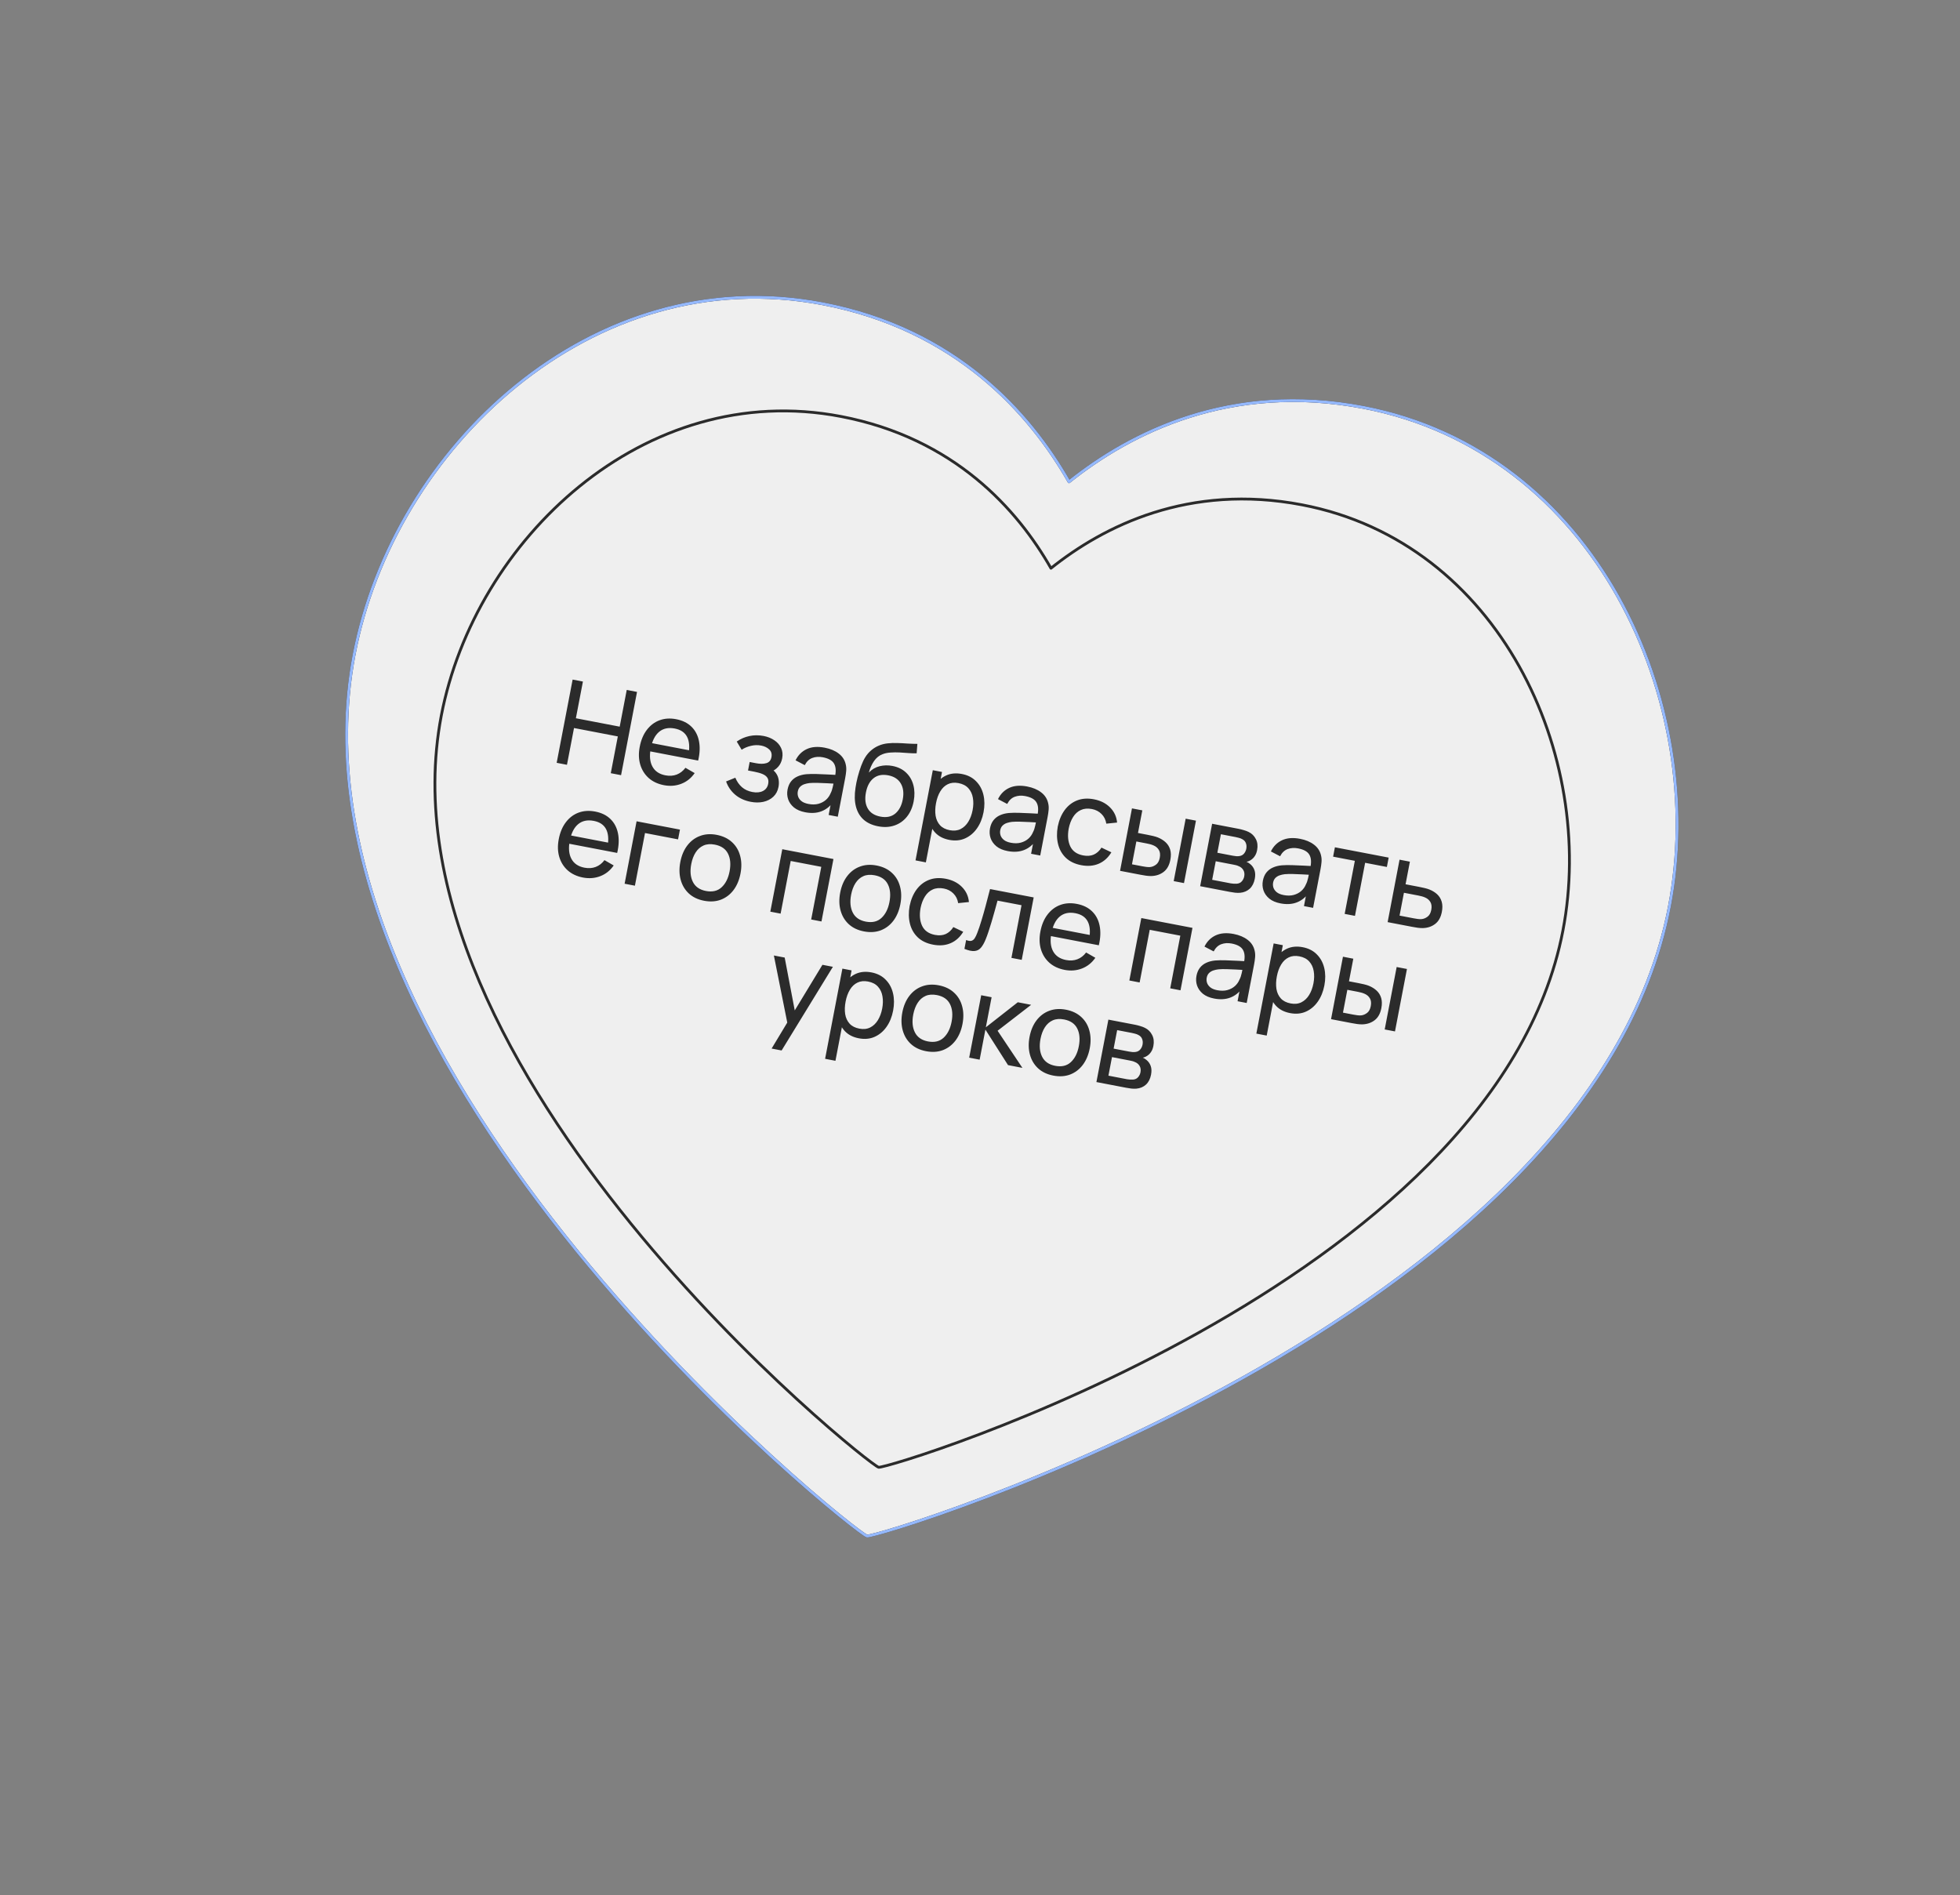 <?xml version="1.0" encoding="UTF-8"?> <svg xmlns="http://www.w3.org/2000/svg" width="333" height="322" viewBox="0 0 333 322" fill="none"><rect x="0" y="0" width="333" height="322" fill="#808080" stroke="none"/><path d="M231.667 69.214C271.021 76.756 290.307 119.175 283.629 154.02C270.106 224.586 149.287 261.337 147.301 260.957C145.315 260.576 46.642 181.763 60.165 111.196C66.842 76.352 100.443 44.067 139.798 51.609C162.393 55.939 174.98 70.176 181.625 81.845C192.113 73.459 209.072 64.884 231.667 69.214Z" fill="#EFEFEF"></path><path d="M231.667 69.214C271.021 76.756 290.307 119.175 283.629 154.02C270.106 224.586 149.287 261.337 147.301 260.957C145.315 260.576 46.642 181.763 60.165 111.196C66.842 76.352 100.443 44.067 139.798 51.609C162.393 55.939 174.98 70.176 181.625 81.845C192.113 73.459 209.072 64.884 231.667 69.214Z" stroke="#2B2B2B" stroke-width="0.478" stroke-linecap="round" stroke-linejoin="round"></path><path d="M231.667 69.214C271.021 76.756 290.307 119.175 283.629 154.02C270.106 224.586 149.287 261.337 147.301 260.957C145.315 260.576 46.642 181.763 60.165 111.196C66.842 76.352 100.443 44.067 139.798 51.609C162.393 55.939 174.98 70.176 181.625 81.845C192.113 73.459 209.072 64.884 231.667 69.214Z" stroke="#95B9FF" stroke-width="0.478" stroke-linecap="round" stroke-linejoin="round"></path><path d="M221.227 85.769C254.787 92.201 271.232 128.375 265.537 158.089C254.003 218.265 150.973 249.601 149.279 249.276C147.586 248.952 63.444 181.741 74.977 121.565C80.672 91.852 109.327 64.322 142.886 70.754C162.154 74.447 172.888 86.588 178.554 96.539C187.498 89.388 201.96 82.076 221.227 85.769Z" stroke="#2B2B2B" stroke-width="0.478" stroke-linecap="round" stroke-linejoin="round"></path><path d="M94.577 129.596L97.289 115.454L99.037 115.789L97.841 122.025L105.286 123.453L106.481 117.216L108.229 117.551L105.518 131.694L103.77 131.359L104.968 125.112L97.523 123.685L96.326 129.931L94.577 129.596ZM112.813 133.398C111.772 133.198 110.906 132.795 110.215 132.187C109.531 131.574 109.052 130.813 108.779 129.906C108.506 128.991 108.475 127.981 108.688 126.874C108.91 125.715 109.315 124.754 109.902 123.991C110.491 123.222 111.209 122.681 112.056 122.368C112.912 122.05 113.853 121.989 114.881 122.187C115.948 122.391 116.808 122.811 117.46 123.445C118.119 124.08 118.548 124.889 118.747 125.87C118.952 126.853 118.908 127.968 118.614 129.215L116.847 128.876L116.967 128.248C117.197 126.941 117.118 125.918 116.731 125.178C116.344 124.432 115.647 123.963 114.639 123.769C113.558 123.562 112.67 123.752 111.974 124.338C111.278 124.924 110.806 125.865 110.557 127.161C110.317 128.412 110.413 129.435 110.844 130.23C111.276 131.026 112.012 131.523 113.053 131.723C113.753 131.857 114.393 131.814 114.972 131.592C115.551 131.37 116.045 130.986 116.455 130.441L118.023 131.342C117.431 132.199 116.67 132.807 115.739 133.165C114.817 133.517 113.841 133.595 112.813 133.398ZM109.874 127.539L110.143 126.135L117.98 127.638L117.711 129.042L109.874 127.539ZM127.555 136.224C126.507 136.023 125.624 135.62 124.906 135.013C124.188 134.401 123.673 133.65 123.362 132.763L124.93 132.126C125.204 132.783 125.58 133.32 126.056 133.737C126.534 134.148 127.117 134.419 127.804 134.551C128.525 134.689 129.129 134.635 129.617 134.389C130.107 134.137 130.406 133.729 130.514 133.166C130.594 132.747 130.551 132.406 130.384 132.144C130.217 131.881 129.945 131.669 129.569 131.509C129.192 131.348 128.732 131.216 128.189 131.112L127.089 130.901L127.366 129.457L128.456 129.666C129.143 129.798 129.724 129.794 130.199 129.654C130.674 129.515 130.963 129.176 131.066 128.639C131.171 128.089 131.045 127.651 130.687 127.324C130.336 126.992 129.883 126.773 129.326 126.666C128.737 126.554 128.15 126.57 127.565 126.716C126.982 126.855 126.461 127.074 126.004 127.374L125.171 125.982C125.829 125.524 126.543 125.213 127.315 125.049C128.094 124.879 128.906 124.875 129.751 125.037C130.431 125.168 131.03 125.408 131.547 125.758C132.071 126.103 132.456 126.54 132.701 127.069C132.953 127.593 133.016 128.185 132.889 128.846C132.782 129.409 132.555 129.885 132.209 130.274C131.863 130.662 131.403 130.971 130.829 131.201L130.879 130.569C131.291 130.756 131.611 131.018 131.839 131.353C132.074 131.684 132.224 132.052 132.289 132.458C132.353 132.864 132.346 133.273 132.267 133.686C132.134 134.38 131.837 134.94 131.375 135.368C130.92 135.79 130.36 136.076 129.693 136.226C129.027 136.37 128.315 136.37 127.555 136.224ZM136.801 137.997C136.009 137.845 135.372 137.573 134.891 137.182C134.417 136.786 134.088 136.322 133.905 135.792C133.728 135.262 133.694 134.713 133.803 134.143C133.91 133.587 134.107 133.126 134.394 132.76C134.69 132.389 135.056 132.106 135.494 131.912C135.933 131.711 136.436 131.583 137.003 131.529C137.533 131.488 138.119 131.478 138.76 131.499C139.408 131.515 140.062 131.542 140.72 131.58C141.378 131.617 141.993 131.65 142.564 131.679L141.866 131.922C142.066 130.982 142.01 130.249 141.697 129.72C141.391 129.193 140.753 128.837 139.784 128.651C139.143 128.528 138.551 128.567 138.01 128.769C137.477 128.966 137.05 129.372 136.728 129.99L135.164 129.17C135.598 128.29 136.232 127.654 137.067 127.265C137.902 126.875 138.918 126.795 140.117 127.025C141.079 127.209 141.871 127.541 142.492 128.02C143.121 128.493 143.519 129.106 143.687 129.857C143.775 130.214 143.801 130.589 143.767 130.983C143.733 131.37 143.676 131.773 143.596 132.192L142.338 138.753L140.786 138.455L141.274 135.911L141.592 136.217C141.028 136.998 140.344 137.539 139.54 137.839C138.742 138.141 137.829 138.194 136.801 137.997ZM137.347 136.584C137.976 136.705 138.54 136.697 139.041 136.563C139.55 136.423 139.981 136.196 140.332 135.884C140.686 135.564 140.947 135.194 141.116 134.771C141.277 134.463 141.399 134.109 141.482 133.711C141.573 133.308 141.639 132.998 141.681 132.782L142.239 133.164C141.654 133.133 141.08 133.101 140.516 133.068C139.952 133.034 139.417 133.013 138.909 133.004C138.403 132.989 137.943 132.999 137.529 133.035C137.223 133.071 136.929 133.137 136.646 133.232C136.369 133.328 136.131 133.476 135.93 133.675C135.736 133.869 135.608 134.133 135.544 134.467C135.488 134.755 135.508 135.044 135.602 135.333C135.702 135.624 135.89 135.881 136.167 136.103C136.449 136.327 136.843 136.487 137.347 136.584ZM149.145 140.373C148.144 140.175 147.331 139.795 146.706 139.234C146.081 138.666 145.653 137.929 145.419 137.022C145.186 136.115 145.162 135.055 145.347 133.841C145.427 133.28 145.551 132.669 145.718 132.008C145.892 131.349 146.087 130.722 146.304 130.125C146.526 129.53 146.755 129.047 146.988 128.678C147.257 128.234 147.59 127.84 147.989 127.495C148.395 127.145 148.827 126.875 149.285 126.685C149.751 126.482 150.255 126.351 150.796 126.292C151.336 126.233 151.893 126.214 152.466 126.236C153.047 126.252 153.625 126.281 154.2 126.324C154.777 126.36 155.331 126.378 155.86 126.377L155.736 127.983C155.36 127.992 154.922 127.979 154.419 127.944C153.918 127.902 153.396 127.867 152.851 127.837C152.314 127.808 151.79 127.813 151.281 127.851C150.779 127.884 150.333 127.979 149.943 128.135C149.374 128.344 148.892 128.731 148.499 129.293C148.114 129.851 147.819 130.504 147.615 131.252C148.141 130.701 148.757 130.341 149.461 130.17C150.166 130 150.885 129.985 151.618 130.126C152.568 130.308 153.344 130.687 153.946 131.264C154.549 131.835 154.96 132.541 155.179 133.384C155.404 134.228 155.421 135.145 155.232 136.133C155.031 137.181 154.646 138.058 154.076 138.763C153.506 139.468 152.797 139.964 151.948 140.249C151.106 140.535 150.171 140.577 149.145 140.373ZM149.571 138.734C150.599 138.931 151.439 138.763 152.091 138.23C152.744 137.69 153.173 136.889 153.376 135.829C153.584 134.742 153.473 133.835 153.043 133.107C152.613 132.373 151.901 131.911 150.906 131.72C149.897 131.527 149.064 131.693 148.407 132.218C147.757 132.739 147.328 133.542 147.12 134.629C146.91 135.723 147.014 136.632 147.432 137.357C147.85 138.082 148.563 138.541 149.571 138.734ZM161.273 142.688C160.278 142.497 159.487 142.091 158.9 141.47C158.315 140.841 157.926 140.071 157.734 139.159C157.551 138.241 157.56 137.255 157.762 136.201C157.966 135.134 158.323 134.211 158.832 133.433C159.348 132.656 159.992 132.091 160.766 131.737C161.546 131.384 162.434 131.303 163.429 131.494C164.412 131.682 165.209 132.09 165.822 132.716C166.443 133.338 166.862 134.107 167.08 135.024C167.298 135.942 167.305 136.931 167.102 137.992C166.898 139.052 166.526 139.969 165.984 140.74C165.442 141.512 164.767 142.078 163.958 142.439C163.157 142.795 162.262 142.878 161.273 142.688ZM155.545 146.172L158.482 130.851L160.044 131.15L158.547 138.958L158.743 138.996L157.303 146.509L155.545 146.172ZM161.364 141.046C162.065 141.18 162.678 141.114 163.204 140.849C163.73 140.583 164.165 140.171 164.51 139.613C164.856 139.048 165.101 138.389 165.245 137.636C165.389 136.889 165.403 136.193 165.29 135.547C165.182 134.902 164.927 134.357 164.523 133.913C164.126 133.471 163.568 133.18 162.848 133.042C162.16 132.91 161.558 132.971 161.041 133.225C160.525 133.472 160.098 133.876 159.76 134.436C159.423 134.989 159.179 135.658 159.029 136.444C158.881 137.216 158.856 137.928 158.956 138.578C159.063 139.223 159.312 139.763 159.704 140.198C160.097 140.626 160.65 140.909 161.364 141.046ZM171.195 144.59C170.402 144.438 169.765 144.167 169.284 143.776C168.81 143.38 168.481 142.916 168.298 142.385C168.121 141.856 168.087 141.306 168.197 140.737C168.303 140.18 168.5 139.719 168.788 139.353C169.083 138.982 169.449 138.7 169.887 138.505C170.326 138.304 170.829 138.177 171.396 138.122C171.927 138.082 172.512 138.072 173.153 138.093C173.802 138.109 174.455 138.135 175.113 138.173C175.771 138.211 176.386 138.244 176.957 138.272L176.259 138.515C176.459 137.576 176.403 136.842 176.09 136.314C175.784 135.787 175.147 135.431 174.178 135.245C173.536 135.122 172.945 135.161 172.404 135.363C171.87 135.559 171.443 135.966 171.121 136.583L169.557 135.764C169.991 134.883 170.625 134.248 171.46 133.858C172.295 133.469 173.312 133.388 174.51 133.618C175.472 133.803 176.264 134.134 176.885 134.613C177.514 135.087 177.912 135.699 178.08 136.451C178.168 136.807 178.195 137.182 178.16 137.576C178.126 137.964 178.069 138.367 177.989 138.786L176.731 145.346L175.18 145.049L175.667 142.505L175.985 142.81C175.422 143.592 174.738 144.132 173.933 144.433C173.135 144.735 172.223 144.787 171.195 144.59ZM171.74 143.178C172.369 143.298 172.934 143.291 173.435 143.156C173.943 143.016 174.374 142.79 174.726 142.477C175.079 142.158 175.34 141.787 175.509 141.365C175.67 141.056 175.792 140.703 175.875 140.305C175.966 139.901 176.032 139.592 176.074 139.376L176.632 139.758C176.047 139.727 175.473 139.695 174.909 139.661C174.345 139.628 173.81 139.607 173.302 139.598C172.796 139.582 172.336 139.592 171.922 139.628C171.616 139.665 171.322 139.731 171.039 139.826C170.763 139.922 170.524 140.07 170.323 140.269C170.129 140.463 170.001 140.726 169.937 141.06C169.882 141.348 169.901 141.637 169.995 141.927C170.095 142.217 170.283 142.474 170.56 142.697C170.843 142.921 171.236 143.081 171.74 143.178ZM183.697 146.987C182.623 146.781 181.756 146.367 181.094 145.745C180.441 145.117 179.999 144.343 179.768 143.424C179.537 142.504 179.518 141.502 179.712 140.419C179.938 139.315 180.33 138.383 180.89 137.621C181.458 136.854 182.164 136.307 183.007 135.98C183.85 135.653 184.802 135.591 185.863 135.795C186.983 136.009 187.892 136.469 188.592 137.173C189.299 137.879 189.698 138.736 189.79 139.745L187.961 139.934C187.857 139.276 187.585 138.728 187.146 138.291C186.714 137.855 186.173 137.575 185.525 137.451C184.798 137.311 184.167 137.367 183.63 137.617C183.095 137.86 182.655 138.258 182.312 138.81C181.97 139.355 181.722 140.01 181.568 140.775C181.356 141.956 181.445 142.961 181.836 143.789C182.235 144.613 182.961 145.125 184.015 145.327C184.709 145.46 185.315 145.414 185.834 145.187C186.354 144.954 186.789 144.559 187.141 144.002L188.82 144.803C188.264 145.721 187.546 146.367 186.666 146.742C185.787 147.116 184.797 147.198 183.697 146.987ZM190.295 147.947L192.319 137.338L194.077 137.675L193.341 141.515L194.961 141.826C195.269 141.885 195.582 141.951 195.9 142.026C196.219 142.101 196.491 142.183 196.718 142.274C197.247 142.491 197.692 142.77 198.054 143.111C198.417 143.452 198.67 143.867 198.814 144.356C198.957 144.845 198.966 145.421 198.839 146.082C198.663 146.999 198.285 147.68 197.704 148.125C197.131 148.565 196.445 148.8 195.645 148.83C195.371 148.838 195.063 148.82 194.719 148.774C194.382 148.723 194.063 148.669 193.762 148.611L190.295 147.947ZM192.32 146.838L194.068 147.173C194.265 147.211 194.485 147.246 194.73 147.28C194.975 147.313 195.197 147.322 195.397 147.306C195.75 147.272 196.085 147.136 196.402 146.898C196.726 146.661 196.939 146.274 197.042 145.737C197.146 145.194 197.095 144.75 196.89 144.405C196.691 144.061 196.391 143.804 195.99 143.632C195.808 143.549 195.614 143.482 195.407 143.428C195.2 143.375 195.002 143.33 194.812 143.294L193.064 142.959L192.32 146.838ZM199.409 149.694L201.443 139.087L203.191 139.422L201.157 150.029L199.409 149.694ZM203.905 150.556L205.938 139.949L210.456 140.815C210.724 140.866 211.009 140.938 211.311 141.03C211.62 141.116 211.895 141.22 212.137 141.341C212.678 141.601 213.086 142.001 213.362 142.543C213.646 143.08 213.72 143.705 213.583 144.418C213.507 144.818 213.378 145.153 213.197 145.424C213.023 145.696 212.804 145.918 212.54 146.092C212.423 146.171 212.298 146.239 212.165 146.295C212.032 146.351 211.902 146.39 211.775 146.414C211.997 146.497 212.212 146.63 212.422 146.812C212.756 147.087 212.993 147.428 213.132 147.834C213.278 148.242 213.296 148.731 213.187 149.301C213.049 150.021 212.761 150.584 212.324 150.989C211.888 151.387 211.348 151.616 210.705 151.676C210.436 151.699 210.145 151.694 209.832 151.662C209.521 151.622 209.221 151.575 208.933 151.52L203.905 150.556ZM205.945 149.471L209.108 150.077C209.245 150.103 209.412 150.121 209.606 150.132C209.808 150.143 209.988 150.144 210.146 150.133C210.505 150.1 210.786 149.964 210.988 149.724C211.196 149.486 211.331 149.21 211.391 148.896C211.471 148.477 211.419 148.113 211.233 147.806C211.054 147.501 210.781 147.279 210.414 147.14C210.284 147.075 210.138 147.023 209.976 146.985C209.82 146.948 209.679 146.918 209.555 146.894L206.55 146.318L205.945 149.471ZM206.827 144.874L209.459 145.379C209.642 145.414 209.837 145.441 210.044 145.46C210.252 145.473 210.437 145.465 210.599 145.434C210.921 145.381 211.176 145.24 211.362 145.011C211.556 144.776 211.683 144.505 211.742 144.198C211.807 143.857 211.786 143.544 211.678 143.259C211.577 142.968 211.379 142.743 211.084 142.585C210.889 142.466 210.662 142.378 210.401 142.322C210.148 142.26 209.986 142.222 209.914 142.208L207.429 141.731L206.827 144.874ZM217.557 153.479C216.765 153.327 216.128 153.055 215.647 152.664C215.173 152.268 214.844 151.804 214.661 151.274C214.484 150.744 214.45 150.195 214.559 149.625C214.666 149.069 214.863 148.607 215.15 148.242C215.445 147.871 215.812 147.588 216.25 147.394C216.689 147.193 217.192 147.065 217.759 147.011C218.289 146.97 218.875 146.96 219.516 146.981C220.164 146.997 220.818 147.024 221.476 147.062C222.134 147.099 222.748 147.132 223.32 147.161L222.622 147.403C222.822 146.464 222.766 145.731 222.453 145.202C222.147 144.675 221.509 144.319 220.54 144.133C219.899 144.01 219.307 144.049 218.766 144.251C218.233 144.448 217.806 144.854 217.484 145.471L215.92 144.652C216.353 143.772 216.988 143.136 217.823 142.747C218.658 142.357 219.674 142.277 220.873 142.507C221.835 142.691 222.627 143.023 223.248 143.502C223.876 143.975 224.275 144.588 224.443 145.339C224.531 145.696 224.557 146.071 224.523 146.465C224.489 146.852 224.432 147.255 224.352 147.674L223.094 154.235L221.542 153.937L222.03 151.393L222.348 151.699C221.784 152.48 221.1 153.021 220.296 153.321C219.498 153.623 218.585 153.676 217.557 153.479ZM218.103 152.066C218.732 152.187 219.296 152.179 219.797 152.045C220.306 151.905 220.737 151.678 221.088 151.366C221.441 151.046 221.703 150.676 221.872 150.253C222.033 149.945 222.155 149.591 222.238 149.193C222.329 148.79 222.395 148.48 222.436 148.264L222.995 148.646C222.41 148.615 221.836 148.583 221.272 148.55C220.708 148.516 220.172 148.495 219.665 148.486C219.159 148.471 218.699 148.481 218.285 148.517C217.979 148.553 217.685 148.619 217.402 148.714C217.125 148.81 216.886 148.958 216.685 149.157C216.492 149.351 216.364 149.615 216.299 149.949C216.244 150.237 216.264 150.525 216.357 150.815C216.458 151.106 216.646 151.362 216.922 151.585C217.205 151.809 217.599 151.969 218.103 152.066ZM228.456 155.263L230.185 146.247L226.492 145.539L226.797 143.948L235.931 145.699L235.626 147.29L231.933 146.582L230.205 155.598L228.456 155.263ZM235.756 156.662L237.78 146.053L239.538 146.39L238.802 150.23L241.09 150.669C241.398 150.728 241.711 150.795 242.029 150.87C242.348 150.944 242.62 151.027 242.847 151.118C243.377 151.328 243.823 151.604 244.185 151.945C244.548 152.286 244.8 152.704 244.943 153.2C245.086 153.689 245.095 154.264 244.968 154.925C244.792 155.842 244.414 156.523 243.833 156.968C243.26 157.408 242.574 157.643 241.774 157.673C241.5 157.682 241.192 157.663 240.848 157.618C240.511 157.567 240.192 157.513 239.891 157.455L235.756 156.662ZM237.781 155.554L240.197 156.017C240.394 156.054 240.614 156.09 240.859 156.123C241.104 156.157 241.326 156.165 241.526 156.149C241.879 156.115 242.214 155.979 242.531 155.741C242.855 155.505 243.068 155.118 243.171 154.581C243.275 154.037 243.224 153.593 243.019 153.248C242.82 152.905 242.52 152.647 242.119 152.475C241.937 152.393 241.743 152.325 241.536 152.272C241.329 152.219 241.131 152.174 240.941 152.137L238.525 151.674L237.781 155.554ZM99.056 149.088C98.015 148.889 97.149 148.485 96.458 147.877C95.774 147.264 95.296 146.504 95.022 145.596C94.749 144.682 94.719 143.671 94.931 142.565C95.153 141.406 95.558 140.445 96.145 139.682C96.734 138.912 97.452 138.371 98.299 138.058C99.155 137.74 100.096 137.68 101.124 137.877C102.191 138.082 103.051 138.501 103.703 139.135C104.362 139.771 104.791 140.579 104.99 141.561C105.195 142.544 105.151 143.659 104.857 144.906L103.09 144.567L103.21 143.938C103.44 142.631 103.362 141.608 102.974 140.869C102.587 140.123 101.89 139.653 100.882 139.46C99.801 139.253 98.913 139.442 98.217 140.028C97.521 140.614 97.049 141.555 96.8 142.852C96.56 144.102 96.656 145.125 97.087 145.921C97.519 146.716 98.255 147.214 99.296 147.413C99.996 147.548 100.636 147.504 101.215 147.282C101.794 147.061 102.288 146.677 102.698 146.131L104.266 147.032C103.674 147.89 102.913 148.497 101.982 148.855C101.06 149.207 100.084 149.285 99.056 149.088ZM96.117 143.23L96.386 141.825L104.223 143.328L103.954 144.732L96.117 143.23ZM106.121 150.137L108.155 139.53L115.521 140.942L115.203 142.602L109.585 141.525L107.87 150.472L106.121 150.137ZM119.617 153.03C118.563 152.828 117.699 152.414 117.025 151.79C116.357 151.166 115.897 150.392 115.647 149.469C115.396 148.545 115.376 147.536 115.585 146.443C115.799 145.33 116.195 144.395 116.775 143.637C117.355 142.879 118.072 142.341 118.927 142.023C119.784 141.699 120.729 141.636 121.764 141.834C122.825 142.037 123.692 142.451 124.366 143.076C125.042 143.694 125.502 144.465 125.746 145.387C125.998 146.304 126.019 147.31 125.809 148.403C125.597 149.51 125.204 150.446 124.629 151.211C124.056 151.97 123.341 152.515 122.483 152.846C121.627 153.171 120.672 153.232 119.617 153.03ZM119.936 151.37C121.036 151.581 121.924 151.371 122.602 150.741C123.279 150.111 123.73 149.213 123.953 148.047C124.183 146.849 124.094 145.844 123.686 145.033C123.279 144.215 122.533 143.702 121.446 143.494C120.706 143.352 120.065 143.402 119.523 143.644C118.981 143.887 118.536 144.28 118.187 144.824C117.838 145.368 117.59 146.026 117.442 146.799C117.213 147.991 117.305 148.999 117.717 149.825C118.129 150.65 118.868 151.166 119.936 151.37ZM130.876 154.883L132.909 144.276L141.601 145.942L139.567 156.549L137.819 156.214L139.534 147.267L134.339 146.271L132.624 155.218L130.876 154.883ZM146.779 158.237C145.725 158.035 144.861 157.622 144.186 156.997C143.518 156.373 143.059 155.6 142.809 154.676C142.558 153.752 142.537 152.744 142.747 151.65C142.96 150.537 143.357 149.602 143.937 148.844C144.516 148.086 145.234 147.548 146.089 147.23C146.945 146.906 147.891 146.843 148.925 147.041C149.986 147.244 150.854 147.659 151.528 148.283C152.204 148.902 152.664 149.672 152.908 150.594C153.159 151.512 153.181 152.517 152.971 153.61C152.759 154.717 152.366 155.653 151.791 156.418C151.218 157.177 150.503 157.722 149.645 158.054C148.788 158.378 147.833 158.439 146.779 158.237ZM147.097 156.577C148.197 156.788 149.086 156.579 149.763 155.948C150.441 155.318 150.891 154.42 151.115 153.254C151.344 152.056 151.255 151.052 150.847 150.24C150.441 149.422 149.694 148.909 148.607 148.701C147.867 148.559 147.226 148.609 146.684 148.852C146.142 149.094 145.697 149.487 145.348 150.031C145 150.575 144.751 151.234 144.603 152.006C144.375 153.198 144.467 154.206 144.878 155.032C145.29 155.858 146.03 156.373 147.097 156.577ZM158.527 160.489C157.453 160.284 156.585 159.869 155.924 159.247C155.271 158.62 154.828 157.846 154.597 156.926C154.367 156.006 154.348 155.005 154.542 153.922C154.767 152.818 155.16 151.885 155.72 151.123C156.288 150.357 156.994 149.81 157.837 149.483C158.68 149.156 159.632 149.094 160.693 149.297C161.812 149.512 162.722 149.971 163.422 150.676C164.129 151.381 164.528 152.238 164.619 153.247L162.791 153.436C162.686 152.778 162.415 152.23 161.976 151.793C161.543 151.357 161.003 151.077 160.355 150.953C159.628 150.814 158.997 150.869 158.46 151.119C157.924 151.363 157.485 151.76 157.142 152.312C156.799 152.858 156.552 153.513 156.398 154.278C156.185 155.459 156.275 156.463 156.666 157.292C157.064 158.115 157.791 158.628 158.845 158.83C159.539 158.963 160.145 158.916 160.664 158.69C161.184 158.457 161.619 158.062 161.97 157.504L163.65 158.305C163.094 159.223 162.376 159.87 161.496 160.244C160.617 160.619 159.627 160.7 158.527 160.489ZM163.855 161.206L164.143 159.703C164.522 159.85 164.823 159.894 165.045 159.835C165.274 159.77 165.463 159.62 165.61 159.383C165.765 159.141 165.913 158.83 166.053 158.45C166.284 157.849 166.512 157.174 166.737 156.423C166.969 155.673 167.205 154.849 167.445 153.952C167.693 153.049 167.947 152.079 168.206 151.043L175.621 152.465L173.588 163.071L171.84 162.736L173.555 153.789L169.479 153.008C169.325 153.603 169.157 154.212 168.976 154.836C168.802 155.461 168.628 156.069 168.453 156.66C168.28 157.244 168.108 157.788 167.937 158.292C167.773 158.79 167.617 159.218 167.467 159.576C167.219 160.194 166.947 160.675 166.65 161.018C166.355 161.356 165.987 161.54 165.547 161.571C165.105 161.608 164.541 161.486 163.855 161.206ZM180.886 164.776C179.845 164.576 178.979 164.173 178.288 163.565C177.604 162.952 177.126 162.192 176.852 161.284C176.579 160.37 176.549 159.359 176.761 158.253C176.983 157.094 177.388 156.133 177.975 155.37C178.564 154.6 179.282 154.059 180.129 153.746C180.985 153.428 181.926 153.368 182.954 153.565C184.021 153.769 184.881 154.189 185.533 154.823C186.192 155.458 186.621 156.267 186.82 157.249C187.025 158.231 186.981 159.346 186.688 160.594L184.92 160.255L185.04 159.626C185.27 158.319 185.192 157.296 184.804 156.557C184.418 155.811 183.72 155.341 182.712 155.148C181.632 154.94 180.743 155.13 180.047 155.716C179.351 156.302 178.879 157.243 178.63 158.54C178.39 159.79 178.486 160.813 178.917 161.609C179.349 162.404 180.085 162.902 181.126 163.101C181.827 163.236 182.466 163.192 183.045 162.97C183.624 162.749 184.118 162.365 184.528 161.819L186.097 162.72C185.505 163.577 184.743 164.185 183.813 164.543C182.89 164.895 181.914 164.973 180.886 164.776ZM177.947 158.918L178.216 157.513L186.053 159.016L185.784 160.42L177.947 158.918ZM191.874 166.577L193.907 155.97L202.599 157.637L200.566 168.243L198.818 167.908L200.533 158.961L195.337 157.965L193.622 166.912L191.874 166.577ZM206.275 169.643C205.483 169.491 204.846 169.22 204.364 168.829C203.89 168.433 203.562 167.969 203.378 167.439C203.201 166.909 203.168 166.36 203.277 165.79C203.383 165.233 203.581 164.772 203.868 164.407C204.163 164.035 204.529 163.753 204.967 163.558C205.406 163.357 205.909 163.23 206.476 163.176C207.007 163.135 207.592 163.125 208.233 163.146C208.882 163.162 209.535 163.188 210.193 163.226C210.851 163.264 211.466 163.297 212.038 163.325L211.339 163.568C211.54 162.629 211.484 161.896 211.171 161.367C210.864 160.84 210.227 160.484 209.258 160.298C208.616 160.175 208.025 160.214 207.484 160.416C206.951 160.612 206.523 161.019 206.201 161.636L204.637 160.817C205.071 159.936 205.705 159.301 206.54 158.911C207.375 158.522 208.392 158.442 209.59 158.671C210.553 158.856 211.344 159.188 211.965 159.666C212.594 160.14 212.992 160.752 213.16 161.504C213.248 161.861 213.275 162.236 213.24 162.629C213.207 163.017 213.15 163.42 213.069 163.839L211.812 170.399L210.26 170.102L210.747 167.558L211.066 167.864C210.502 168.645 209.818 169.186 209.013 169.486C208.216 169.788 207.303 169.84 206.275 169.643ZM206.821 168.231C207.449 168.351 208.014 168.344 208.515 168.209C209.024 168.069 209.454 167.843 209.806 167.53C210.159 167.211 210.42 166.84 210.589 166.418C210.75 166.109 210.872 165.756 210.955 165.358C211.046 164.955 211.113 164.645 211.154 164.429L211.712 164.811C211.127 164.78 210.553 164.748 209.989 164.715C209.426 164.681 208.89 164.66 208.383 164.651C207.876 164.635 207.416 164.646 207.002 164.682C206.696 164.718 206.402 164.784 206.119 164.879C205.843 164.975 205.604 165.123 205.403 165.322C205.21 165.516 205.081 165.779 205.017 166.113C204.962 166.401 204.981 166.69 205.075 166.98C205.175 167.271 205.364 167.527 205.64 167.75C205.923 167.974 206.316 168.134 206.821 168.231ZM219.18 172.117C218.185 171.927 217.394 171.52 216.807 170.899C216.221 170.271 215.833 169.5 215.641 168.588C215.457 167.67 215.466 166.684 215.668 165.63C215.873 164.563 216.23 163.64 216.739 162.862C217.254 162.085 217.899 161.52 218.673 161.166C219.453 160.813 220.341 160.732 221.336 160.923C222.318 161.111 223.116 161.519 223.729 162.146C224.35 162.767 224.769 163.536 224.987 164.454C225.205 165.371 225.212 166.36 225.008 167.421C224.805 168.482 224.433 169.398 223.891 170.17C223.349 170.941 222.674 171.508 221.865 171.869C221.063 172.224 220.169 172.307 219.18 172.117ZM213.451 175.601L216.389 160.28L217.95 160.58L216.453 168.387L216.65 168.425L215.209 175.938L213.451 175.601ZM219.271 170.475C219.971 170.609 220.585 170.544 221.111 170.278C221.637 170.012 222.072 169.6 222.417 169.042C222.763 168.477 223.008 167.818 223.152 167.065C223.295 166.319 223.31 165.622 223.196 164.976C223.089 164.331 222.834 163.786 222.43 163.342C222.033 162.9 221.474 162.609 220.754 162.471C220.067 162.34 219.464 162.401 218.947 162.654C218.432 162.902 218.005 163.305 217.667 163.865C217.33 164.418 217.086 165.087 216.935 165.873C216.787 166.646 216.763 167.357 216.862 168.008C216.969 168.653 217.219 169.193 217.611 169.627C218.004 170.056 218.557 170.338 219.271 170.475ZM226.143 173.147L228.166 162.538L229.924 162.875L229.188 166.715L230.809 167.026C231.116 167.085 231.429 167.152 231.748 167.226C232.066 167.301 232.339 167.384 232.566 167.475C233.094 167.691 233.54 167.97 233.902 168.311C234.264 168.652 234.517 169.067 234.661 169.557C234.805 170.046 234.813 170.621 234.687 171.282C234.511 172.199 234.133 172.88 233.552 173.325C232.979 173.765 232.292 174 231.492 174.03C231.219 174.039 230.91 174.02 230.566 173.974C230.23 173.924 229.911 173.869 229.61 173.811L226.143 173.147ZM228.168 172.038L229.916 172.373C230.112 172.411 230.333 172.447 230.578 172.48C230.822 172.513 231.045 172.522 231.245 172.506C231.597 172.472 231.932 172.336 232.249 172.098C232.573 171.861 232.786 171.475 232.889 170.938C232.994 170.394 232.943 169.95 232.738 169.605C232.539 169.262 232.239 169.004 231.837 168.832C231.656 168.75 231.462 168.682 231.255 168.629C231.048 168.575 230.849 168.53 230.66 168.494L228.911 168.159L228.168 172.038ZM235.257 174.894L237.29 164.287L239.038 164.622L237.005 175.229L235.257 174.894ZM131.096 178.14L134.218 172.956L133.932 174.611L131.48 162.33L133.317 162.682L135.194 172.542L134.565 172.421L139.73 163.911L141.507 164.252L132.795 178.466L131.096 178.14ZM145.911 176.399C144.916 176.208 144.125 175.802 143.538 175.18C142.952 174.552 142.564 173.782 142.372 172.869C142.188 171.952 142.198 170.966 142.4 169.911C142.604 168.844 142.961 167.922 143.47 167.143C143.985 166.367 144.63 165.801 145.404 165.447C146.184 165.095 147.072 165.014 148.067 165.204C149.049 165.393 149.847 165.8 150.46 166.427C151.081 167.048 151.5 167.817 151.718 168.735C151.936 169.652 151.943 170.641 151.74 171.702C151.536 172.763 151.164 173.679 150.622 174.451C150.08 175.223 149.405 175.789 148.596 176.15C147.795 176.505 146.9 176.588 145.911 176.399ZM140.183 179.882L143.12 164.561L144.681 164.861L143.185 172.669L143.381 172.706L141.941 180.219L140.183 179.882ZM146.002 174.756C146.702 174.891 147.316 174.825 147.842 174.559C148.368 174.294 148.803 173.882 149.148 173.323C149.494 172.758 149.739 172.099 149.883 171.346C150.026 170.6 150.041 169.903 149.927 169.257C149.82 168.612 149.565 168.068 149.161 167.624C148.764 167.181 148.206 166.891 147.485 166.753C146.798 166.621 146.196 166.682 145.679 166.936C145.163 167.183 144.736 167.586 144.398 168.146C144.061 168.699 143.817 169.369 143.667 170.154C143.518 170.927 143.494 171.638 143.593 172.289C143.7 172.934 143.95 173.474 144.342 173.909C144.735 174.337 145.288 174.62 146.002 174.756ZM157.335 178.589C156.281 178.387 155.417 177.973 154.742 177.348C154.074 176.725 153.615 175.951 153.365 175.028C153.114 174.104 153.094 173.095 153.303 172.002C153.517 170.889 153.913 169.953 154.493 169.196C155.073 168.438 155.79 167.9 156.645 167.582C157.502 167.257 158.447 167.194 159.482 167.393C160.542 167.596 161.41 168.01 162.084 168.635C162.76 169.253 163.22 170.024 163.464 170.946C163.716 171.863 163.737 172.868 163.527 173.962C163.315 175.068 162.922 176.004 162.347 176.77C161.774 177.529 161.059 178.074 160.201 178.405C159.345 178.73 158.389 178.791 157.335 178.589ZM157.653 176.929C158.753 177.14 159.642 176.93 160.32 176.3C160.997 175.669 161.447 174.771 161.671 173.606C161.901 172.408 161.811 171.403 161.404 170.592C160.997 169.774 160.25 169.261 159.163 169.052C158.424 168.911 157.783 168.961 157.241 169.203C156.699 169.445 156.253 169.839 155.905 170.383C155.556 170.927 155.308 171.585 155.159 172.358C154.931 173.549 155.023 174.558 155.435 175.384C155.847 176.209 156.586 176.724 157.653 176.929ZM164.661 179.688L166.704 169.083L168.472 169.422L167.493 174.529L172.921 170.275L175.19 170.71L169.488 175.115L173.706 181.422L171.261 180.953L167.418 174.922L166.439 180.029L164.661 179.688ZM178.953 182.733C177.899 182.531 177.035 182.118 176.36 181.493C175.692 180.869 175.233 180.096 174.983 179.172C174.732 178.248 174.712 177.24 174.921 176.146C175.135 175.033 175.531 174.098 176.111 173.34C176.691 172.582 177.408 172.044 178.263 171.726C179.12 171.402 180.065 171.339 181.1 171.537C182.16 171.74 183.028 172.155 183.702 172.779C184.378 173.398 184.838 174.168 185.082 175.09C185.334 176.008 185.355 177.013 185.145 178.106C184.933 179.213 184.54 180.149 183.965 180.914C183.392 181.673 182.677 182.218 181.819 182.55C180.963 182.874 180.007 182.935 178.953 182.733ZM179.271 181.073C180.371 181.284 181.26 181.075 181.938 180.444C182.615 179.814 183.065 178.916 183.289 177.75C183.519 176.552 183.43 175.548 183.022 174.736C182.615 173.918 181.868 173.405 180.781 173.197C180.042 173.055 179.401 173.105 178.859 173.348C178.317 173.59 177.871 173.983 177.523 174.527C177.174 175.071 176.926 175.73 176.777 176.502C176.549 177.694 176.641 178.702 177.053 179.528C177.465 180.354 178.204 180.869 179.271 181.073ZM186.279 183.832L188.312 173.225L192.83 174.092C193.099 174.143 193.384 174.215 193.685 174.306C193.994 174.393 194.27 174.496 194.511 174.617C195.052 174.877 195.461 175.278 195.737 175.82C196.021 176.356 196.094 176.981 195.958 177.695C195.881 178.094 195.752 178.429 195.571 178.7C195.397 178.972 195.178 179.195 194.914 179.368C194.797 179.448 194.672 179.515 194.539 179.571C194.406 179.627 194.276 179.667 194.15 179.69C194.371 179.773 194.587 179.906 194.796 180.089C195.13 180.363 195.367 180.704 195.506 181.111C195.652 181.519 195.67 182.008 195.561 182.578C195.423 183.298 195.135 183.86 194.698 184.265C194.262 184.664 193.722 184.893 193.08 184.953C192.81 184.976 192.52 184.971 192.207 184.938C191.895 184.899 191.596 184.851 191.307 184.796L186.279 183.832ZM188.32 182.747L191.482 183.353C191.62 183.38 191.786 183.398 191.981 183.408C192.182 183.42 192.362 183.42 192.52 183.41C192.879 183.377 193.16 183.241 193.362 183.001C193.571 182.763 193.705 182.486 193.765 182.172C193.846 181.753 193.793 181.39 193.608 181.083C193.429 180.777 193.156 180.555 192.788 180.417C192.659 180.351 192.512 180.299 192.35 180.261C192.194 180.225 192.054 180.194 191.929 180.171L188.924 179.594L188.32 182.747ZM189.201 178.151L191.833 178.655C192.016 178.691 192.211 178.718 192.418 178.737C192.626 178.75 192.811 178.741 192.973 178.711C193.295 178.657 193.55 178.516 193.736 178.287C193.931 178.053 194.057 177.782 194.116 177.474C194.182 177.134 194.16 176.821 194.052 176.535C193.952 176.244 193.754 176.02 193.458 175.861C193.264 175.743 193.036 175.655 192.776 175.598C192.523 175.536 192.36 175.498 192.288 175.484L189.803 175.008L189.201 178.151Z" fill="#2B2B2B"></path></svg> 